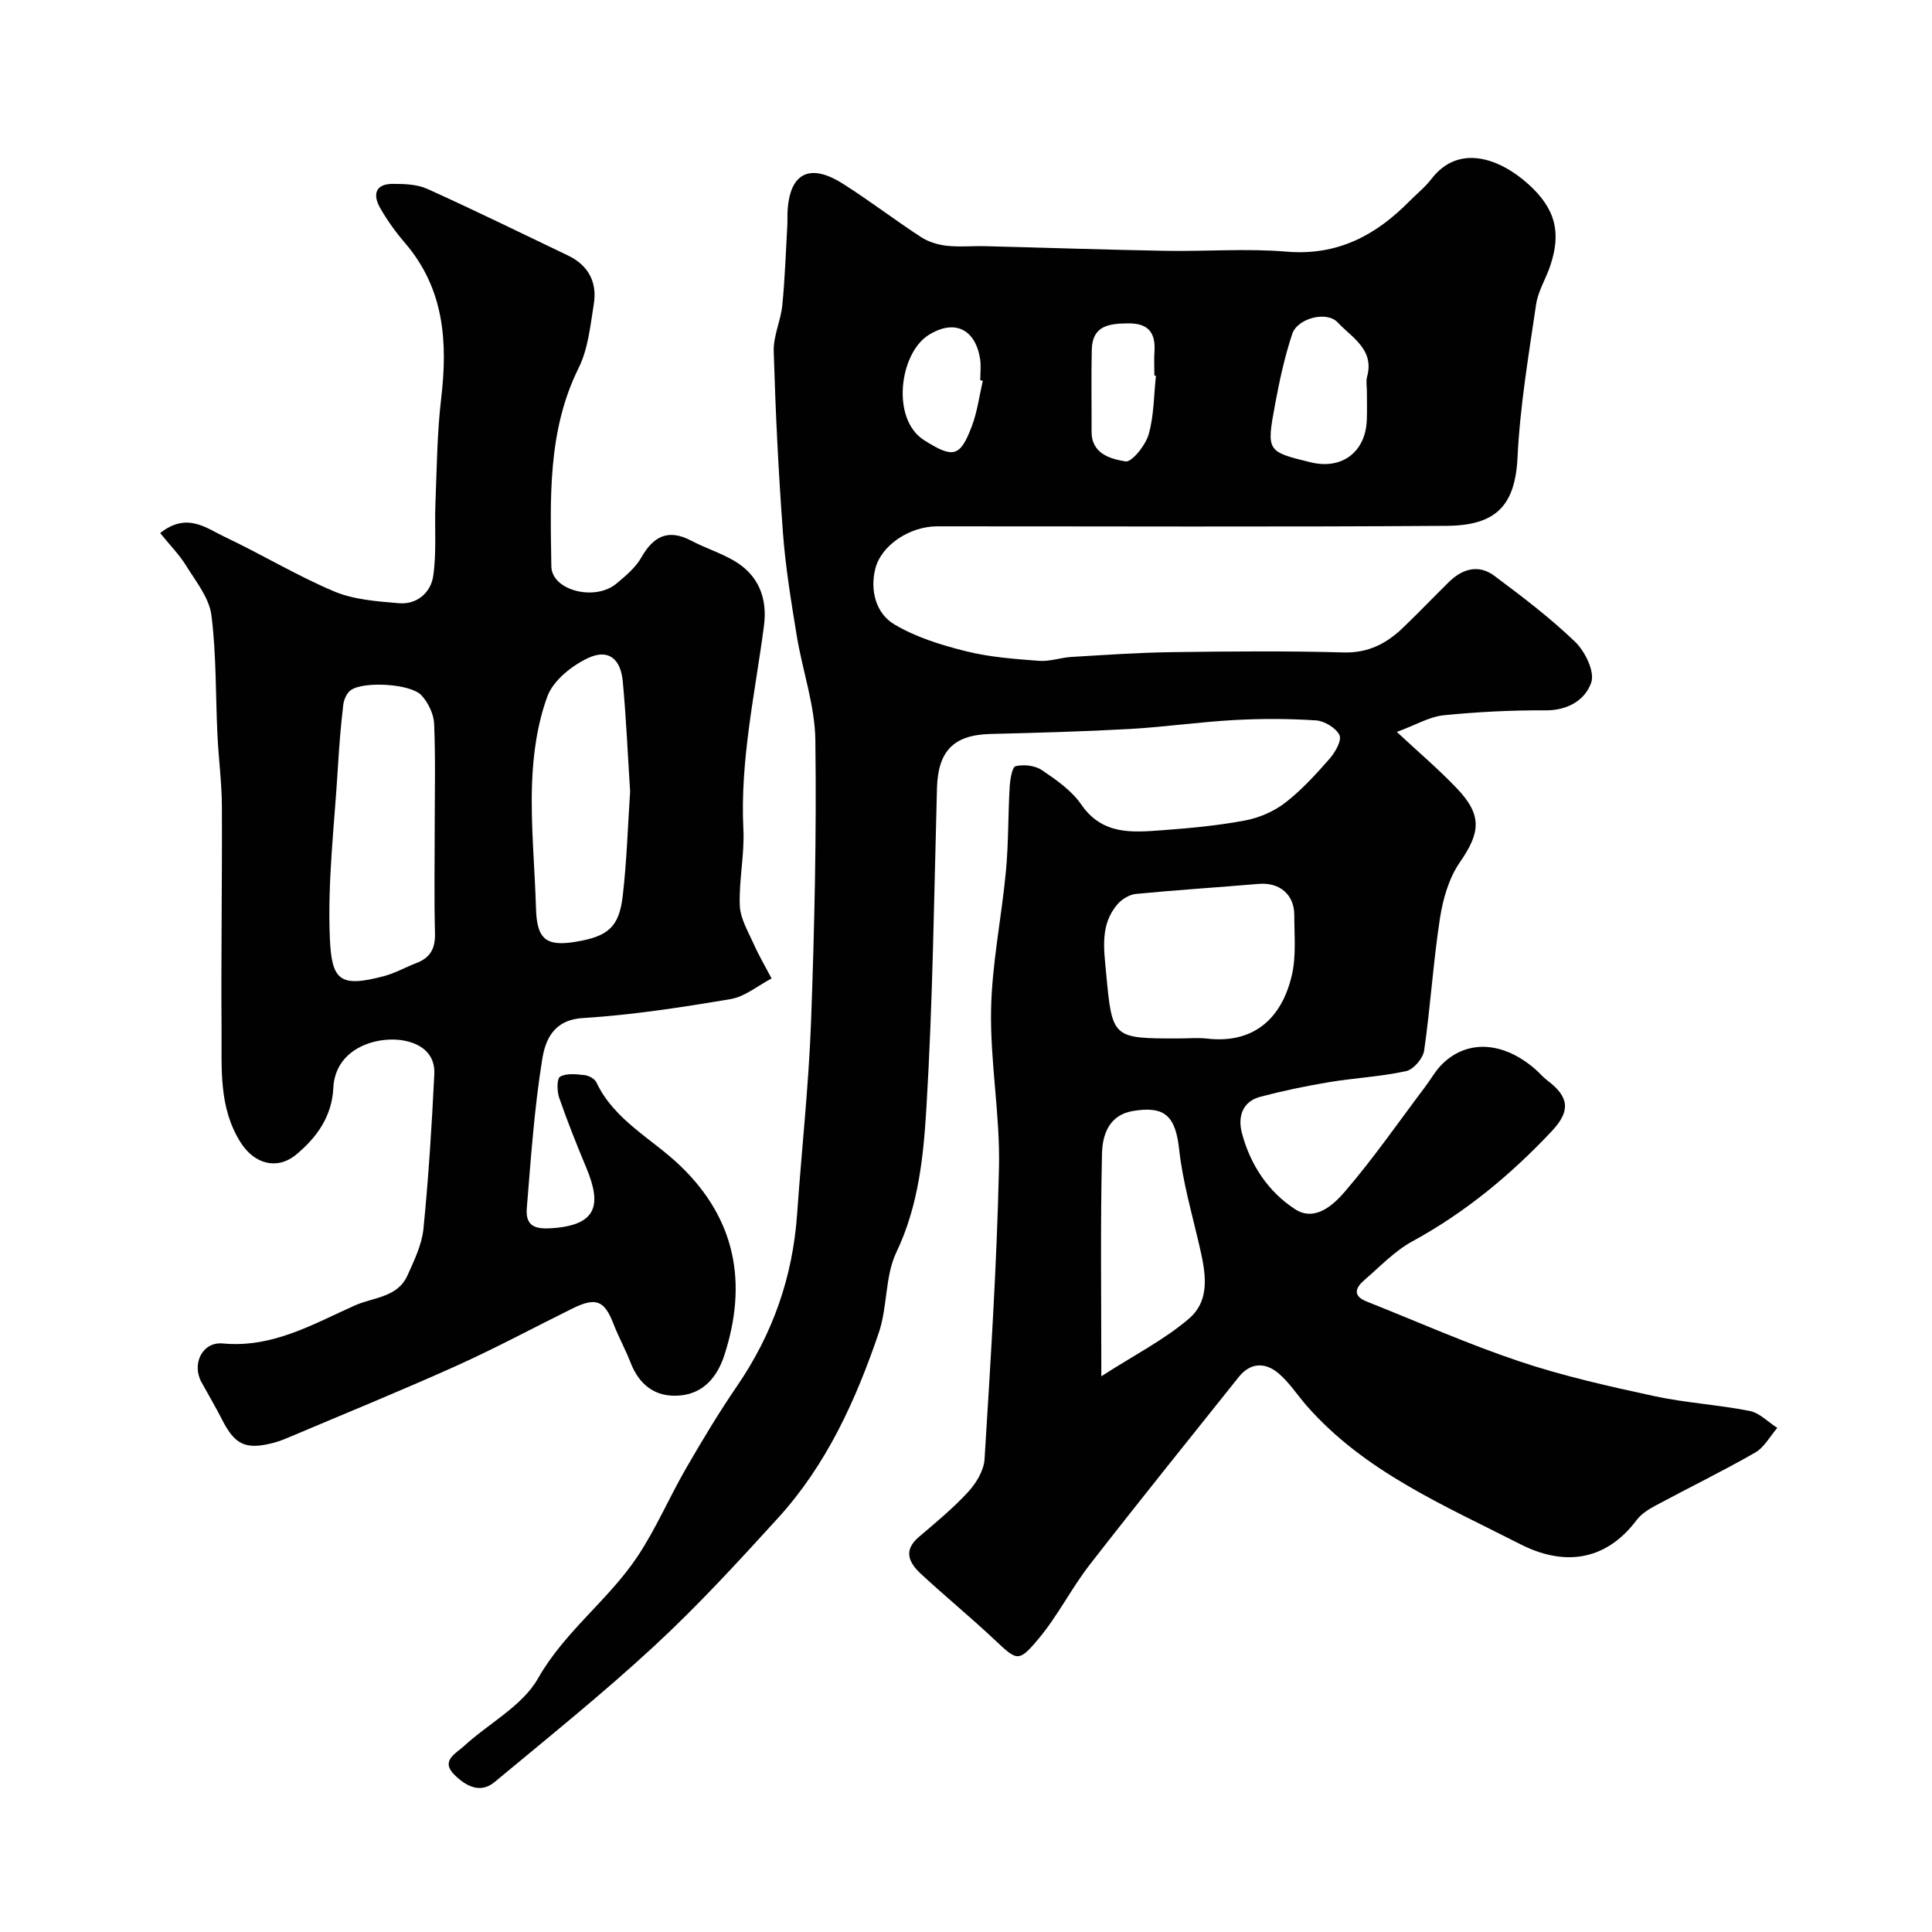 <svg enable-background="new 0 0 400 400" viewBox="0 0 400 400" xmlns="http://www.w3.org/2000/svg"><g fill="#010102"><path d="m289.2 151.54c4.59 4.28 8.71 7.77 12.42 11.67 5.31 5.57 4.89 9.17.62 15.33-2.27 3.28-3.5 7.6-4.12 11.62-1.39 9.06-1.96 18.24-3.26 27.32-.23 1.63-2.19 3.94-3.72 4.28-5.24 1.15-10.67 1.41-15.98 2.29-4.78.8-9.55 1.79-14.24 3.03-3.78 1-4.65 4.25-3.81 7.45 1.71 6.54 5.4 12.17 11.02 15.82 4.09 2.66 7.92-.86 10.28-3.6 5.91-6.87 11.09-14.36 16.56-21.61 1.27-1.68 2.31-3.6 3.82-5.03 5.24-4.94 12.54-4.4 19.05 1.24.88.76 1.63 1.68 2.55 2.37 4.51 3.39 4.81 6.3.9 10.46-8.5 9.05-17.93 16.86-28.91 22.85-3.67 2.01-6.7 5.24-9.93 8.02-1.81 1.56-2.45 3.24.47 4.4 10.54 4.19 20.93 8.81 31.66 12.41 9.07 3.04 18.49 5.15 27.86 7.18 6.52 1.41 13.26 1.79 19.81 3.08 2.06.41 3.82 2.3 5.72 3.51-1.51 1.74-2.69 4.03-4.58 5.11-6.77 3.88-13.8 7.3-20.68 11-1.42.76-2.92 1.71-3.86 2.97-6.63 8.81-15.4 9.45-24.15 4.97-15.67-8.01-32.17-14.95-44.19-28.66-1.95-2.23-3.58-4.8-5.81-6.69-2.72-2.3-5.79-2.29-8.22.75-10.32 12.93-20.71 25.81-30.86 38.87-3.79 4.88-6.6 10.55-10.55 15.28-4.23 5.06-4.48 4.65-9.23.19-4.92-4.62-10.15-8.92-15.11-13.51-2.43-2.25-3.88-4.8-.51-7.68 3.52-3 7.11-5.96 10.23-9.35 1.66-1.8 3.24-4.42 3.39-6.76 1.24-20.12 2.54-40.25 2.99-60.39.24-10.85-1.83-21.75-1.64-32.6.17-9.61 2.18-19.18 3.08-28.8.54-5.76.43-11.57.77-17.36.09-1.54.5-4.16 1.23-4.34 1.68-.4 4.01-.15 5.43.81 2.98 2.01 6.16 4.22 8.15 7.11 4.41 6.42 10.66 5.79 16.91 5.33 5.71-.42 11.45-.96 17.06-2.02 2.91-.55 5.95-1.87 8.28-3.67 3.4-2.63 6.36-5.89 9.21-9.14 1.15-1.31 2.53-3.79 2.01-4.86-.74-1.49-3.1-2.92-4.85-3.04-5.64-.37-11.34-.38-16.98-.07-7.22.4-14.4 1.44-21.62 1.85-9.59.53-19.2.79-28.8 1.03-7.63.19-10.86 3.51-11.08 11.22-.6 22.02-.86 44.07-2.18 66.05-.61 10.14-1.62 20.39-6.22 30.02-2.38 4.98-1.82 11.28-3.63 16.63-4.74 13.96-10.82 27.37-20.89 38.42-8.27 9.08-16.6 18.16-25.61 26.49-10.61 9.82-21.91 18.89-33.03 28.14-3.04 2.53-6 .82-8.32-1.45-3-2.93.31-4.46 1.9-5.93 5.13-4.73 12.11-8.31 15.37-14.04 5.53-9.73 14.53-16.18 20.54-25.16 3.87-5.78 6.62-12.3 10.12-18.35 3.34-5.78 6.79-11.53 10.56-17.04 7.37-10.76 11.52-22.55 12.43-35.56.93-13.3 2.4-26.58 2.89-39.89.71-19.42 1.15-38.87.89-58.3-.1-7.21-2.67-14.36-3.85-21.58-1.16-7.08-2.33-14.18-2.86-21.32-.93-12.5-1.54-25.04-1.91-37.57-.1-3.17 1.46-6.35 1.78-9.57.55-5.57.73-11.19 1.05-16.78.04-.66-.01-1.33.01-2 .23-8.43 4.42-10.84 11.5-6.34 5.5 3.49 10.69 7.47 16.15 11.03 1.53 1 3.49 1.59 5.32 1.8 2.63.3 5.33.02 7.99.09 12.44.31 24.87.74 37.3.96 8.37.15 16.78-.53 25.09.17 10.51.88 18.44-3.35 25.43-10.44 1.52-1.54 3.26-2.92 4.56-4.62 5.65-7.36 14.16-4.23 20.04 1.07 5.84 5.26 6.76 10.22 4.59 16.8-.9 2.75-2.56 5.34-2.97 8.13-1.54 10.51-3.33 21.05-3.84 31.64-.49 10.1-4.54 14.11-14.65 14.19-35.16.25-70.33.09-105.49.1-5.68 0-11.65 3.89-12.85 8.87-1.08 4.47.15 9.17 3.99 11.45 4.48 2.66 9.73 4.28 14.84 5.55 4.89 1.22 10.02 1.59 15.07 1.98 2.23.17 4.51-.68 6.78-.81 6.92-.41 13.85-.9 20.79-.99 11.83-.16 23.67-.27 35.49.06 5.1.15 8.88-1.83 12.29-5.09 3.25-3.11 6.35-6.37 9.56-9.52 2.78-2.73 6.13-3.67 9.35-1.27 5.78 4.31 11.57 8.7 16.75 13.68 2.06 1.98 4.09 6.14 3.35 8.38-1.19 3.59-4.79 5.84-9.43 5.81-7.09-.04-14.2.32-21.25 1.03-2.9.33-5.67 2-9.58 3.44zm-45.26 63.46c1.99 0 4.01-.19 5.97.03 9.17 1.06 15.37-3.65 17.57-13.2.91-3.95.48-8.23.49-12.35.01-4.29-3.07-6.84-7.34-6.48-8.49.72-16.99 1.26-25.47 2.08-1.33.13-2.88 1.08-3.78 2.12-3.65 4.2-2.83 9.29-2.37 14.24 1.26 13.56 1.28 13.56 14.93 13.56zm-15.92 69.94c6.81-4.39 13-7.53 18.12-11.91 4.72-4.03 3.37-9.98 2.1-15.46-1.5-6.49-3.38-12.95-4.1-19.53-.75-6.88-2.87-9.17-9.64-8.01-4.95.85-6.25 5.01-6.34 8.75-.35 14.93-.14 29.88-.14 46.16zm54.98-203.95c0-1-.22-2.06.04-2.99 1.56-5.68-3.19-8.13-6.07-11.23-2.29-2.48-8.35-.87-9.43 2.37-1.57 4.74-2.64 9.67-3.55 14.59-1.81 9.75-1.7 9.77 7.39 11.99 6.43 1.57 11.34-2.12 11.6-8.73.08-2 .02-4 .02-6zm-43.68-3.2c-.11-.01-.21-.03-.32-.04 0-1.66-.09-3.33.02-4.99.25-3.9-1.28-5.84-5.42-5.81-3.98.03-7.45.45-7.56 5.46-.13 5.65-.02 11.31-.04 16.96-.01 4.67 4.03 5.65 7.01 6.16 1.31.22 4.15-3.32 4.8-5.58 1.12-3.88 1.07-8.09 1.51-12.16zm-35.84 1.05c-.18-.04-.35-.08-.53-.11 0-1.49.2-3.02-.04-4.47-1.01-6.17-5.32-8.24-10.66-4.89-6.02 3.78-7.83 17.43-.89 21.79 5.94 3.73 7.41 3.56 9.85-2.93 1.14-3 1.54-6.25 2.27-9.39z"/><path d="m33.16 110.37c5.53-4.4 9.52-1.04 13.38.79 7.62 3.6 14.88 8.01 22.63 11.28 4.1 1.73 8.89 2.06 13.42 2.45 3.75.32 6.6-2.22 7.1-5.62.72-4.93.26-10.02.46-15.03.29-7.25.34-14.54 1.19-21.73 1.38-11.74.64-22.77-7.52-32.24-1.91-2.22-3.64-4.64-5.1-7.18-1.53-2.67-1.14-5.01 2.56-5.02 2.42-.01 5.08.08 7.22 1.05 9.77 4.41 19.39 9.14 29.06 13.76 4.27 2.04 6.11 5.55 5.38 10.08-.72 4.47-1.17 9.25-3.13 13.2-6.52 13.15-5.85 27.16-5.66 41.09.07 5.02 9.03 7.28 13.46 3.59 1.9-1.59 3.95-3.29 5.15-5.39 2.53-4.45 5.58-6.01 10.35-3.51 2.85 1.5 5.98 2.49 8.76 4.09 5.19 2.98 7.05 7.79 6.3 13.55-1.84 14-4.97 27.84-4.26 42.13.26 5.24-.95 10.54-.74 15.79.11 2.7 1.74 5.39 2.9 7.99 1.08 2.43 2.44 4.73 3.68 7.09-2.82 1.47-5.51 3.77-8.49 4.27-10.14 1.71-20.36 3.29-30.61 3.93-6.09.38-7.75 4.58-8.39 8.54-1.64 10.18-2.35 20.52-3.19 30.81-.33 4 2.03 4.43 5.68 4.12 8.84-.75 9.82-4.84 6.65-12.45-2-4.79-3.93-9.62-5.63-14.53-.47-1.35-.5-3.97.2-4.36 1.34-.75 3.36-.51 5.06-.32.88.1 2.09.75 2.44 1.49 3.72 7.88 11.49 11.63 17.38 17.29 11.51 11.06 13.94 24.32 9.13 39.18-1.45 4.48-4.29 7.97-9.28 8.38-4.95.41-8.33-2.13-10.15-6.82-1.06-2.73-2.49-5.32-3.55-8.05-1.88-4.83-3.61-5.55-8.5-3.14-8.02 3.96-15.9 8.21-24.05 11.88-11.39 5.12-22.95 9.83-34.45 14.7-1.19.51-2.42.99-3.67 1.3-5.54 1.38-7.74.27-10.37-4.91-1.33-2.62-2.84-5.15-4.25-7.73-2.06-3.76.16-8.41 4.42-8.01 10.28.96 18.59-3.96 27.34-7.87 3.88-1.73 8.84-1.62 10.91-6.25 1.38-3.09 2.96-6.33 3.29-9.62 1.06-10.65 1.73-21.35 2.25-32.05.17-3.67-2.09-5.97-5.81-6.82-5.52-1.26-14.69 1.18-15.1 9.71-.28 5.87-3.4 10.23-7.67 13.78-3.98 3.3-8.69 1.95-11.49-2.45-4.6-7.22-3.92-15.28-3.98-23.17-.12-15.49.14-30.98.07-46.47-.02-4.94-.69-9.86-.92-14.8-.4-8.26-.21-16.59-1.25-24.77-.45-3.56-3.17-6.92-5.18-10.17-1.42-2.32-3.37-4.29-5.43-6.83zm56.84 61.41c0-7.32.19-14.64-.12-21.95-.09-2.02-1.23-4.37-2.63-5.88-2.21-2.39-11.87-2.95-14.58-1.09-.85.58-1.47 1.96-1.6 3.05-.5 4.24-.85 8.5-1.1 12.76-.7 11.84-2.18 23.72-1.68 35.52.38 8.77 2 10.34 11.19 7.91 2.34-.62 4.5-1.86 6.77-2.73 2.85-1.09 3.89-3.03 3.81-6.12-.19-7.16-.06-14.32-.06-21.47zm40.46-7.91c-.49-7.67-.82-15.25-1.52-22.79-.44-4.72-3-6.79-7.16-4.85-3.39 1.58-7.22 4.64-8.44 7.93-2.1 5.68-2.98 12.04-3.19 18.16-.29 8.56.57 17.15.82 25.73.18 6.34 2.01 7.96 8.2 6.94 6.69-1.1 9.01-3.02 9.76-9.5.84-7.19 1.05-14.45 1.53-21.62z"/></g></svg>